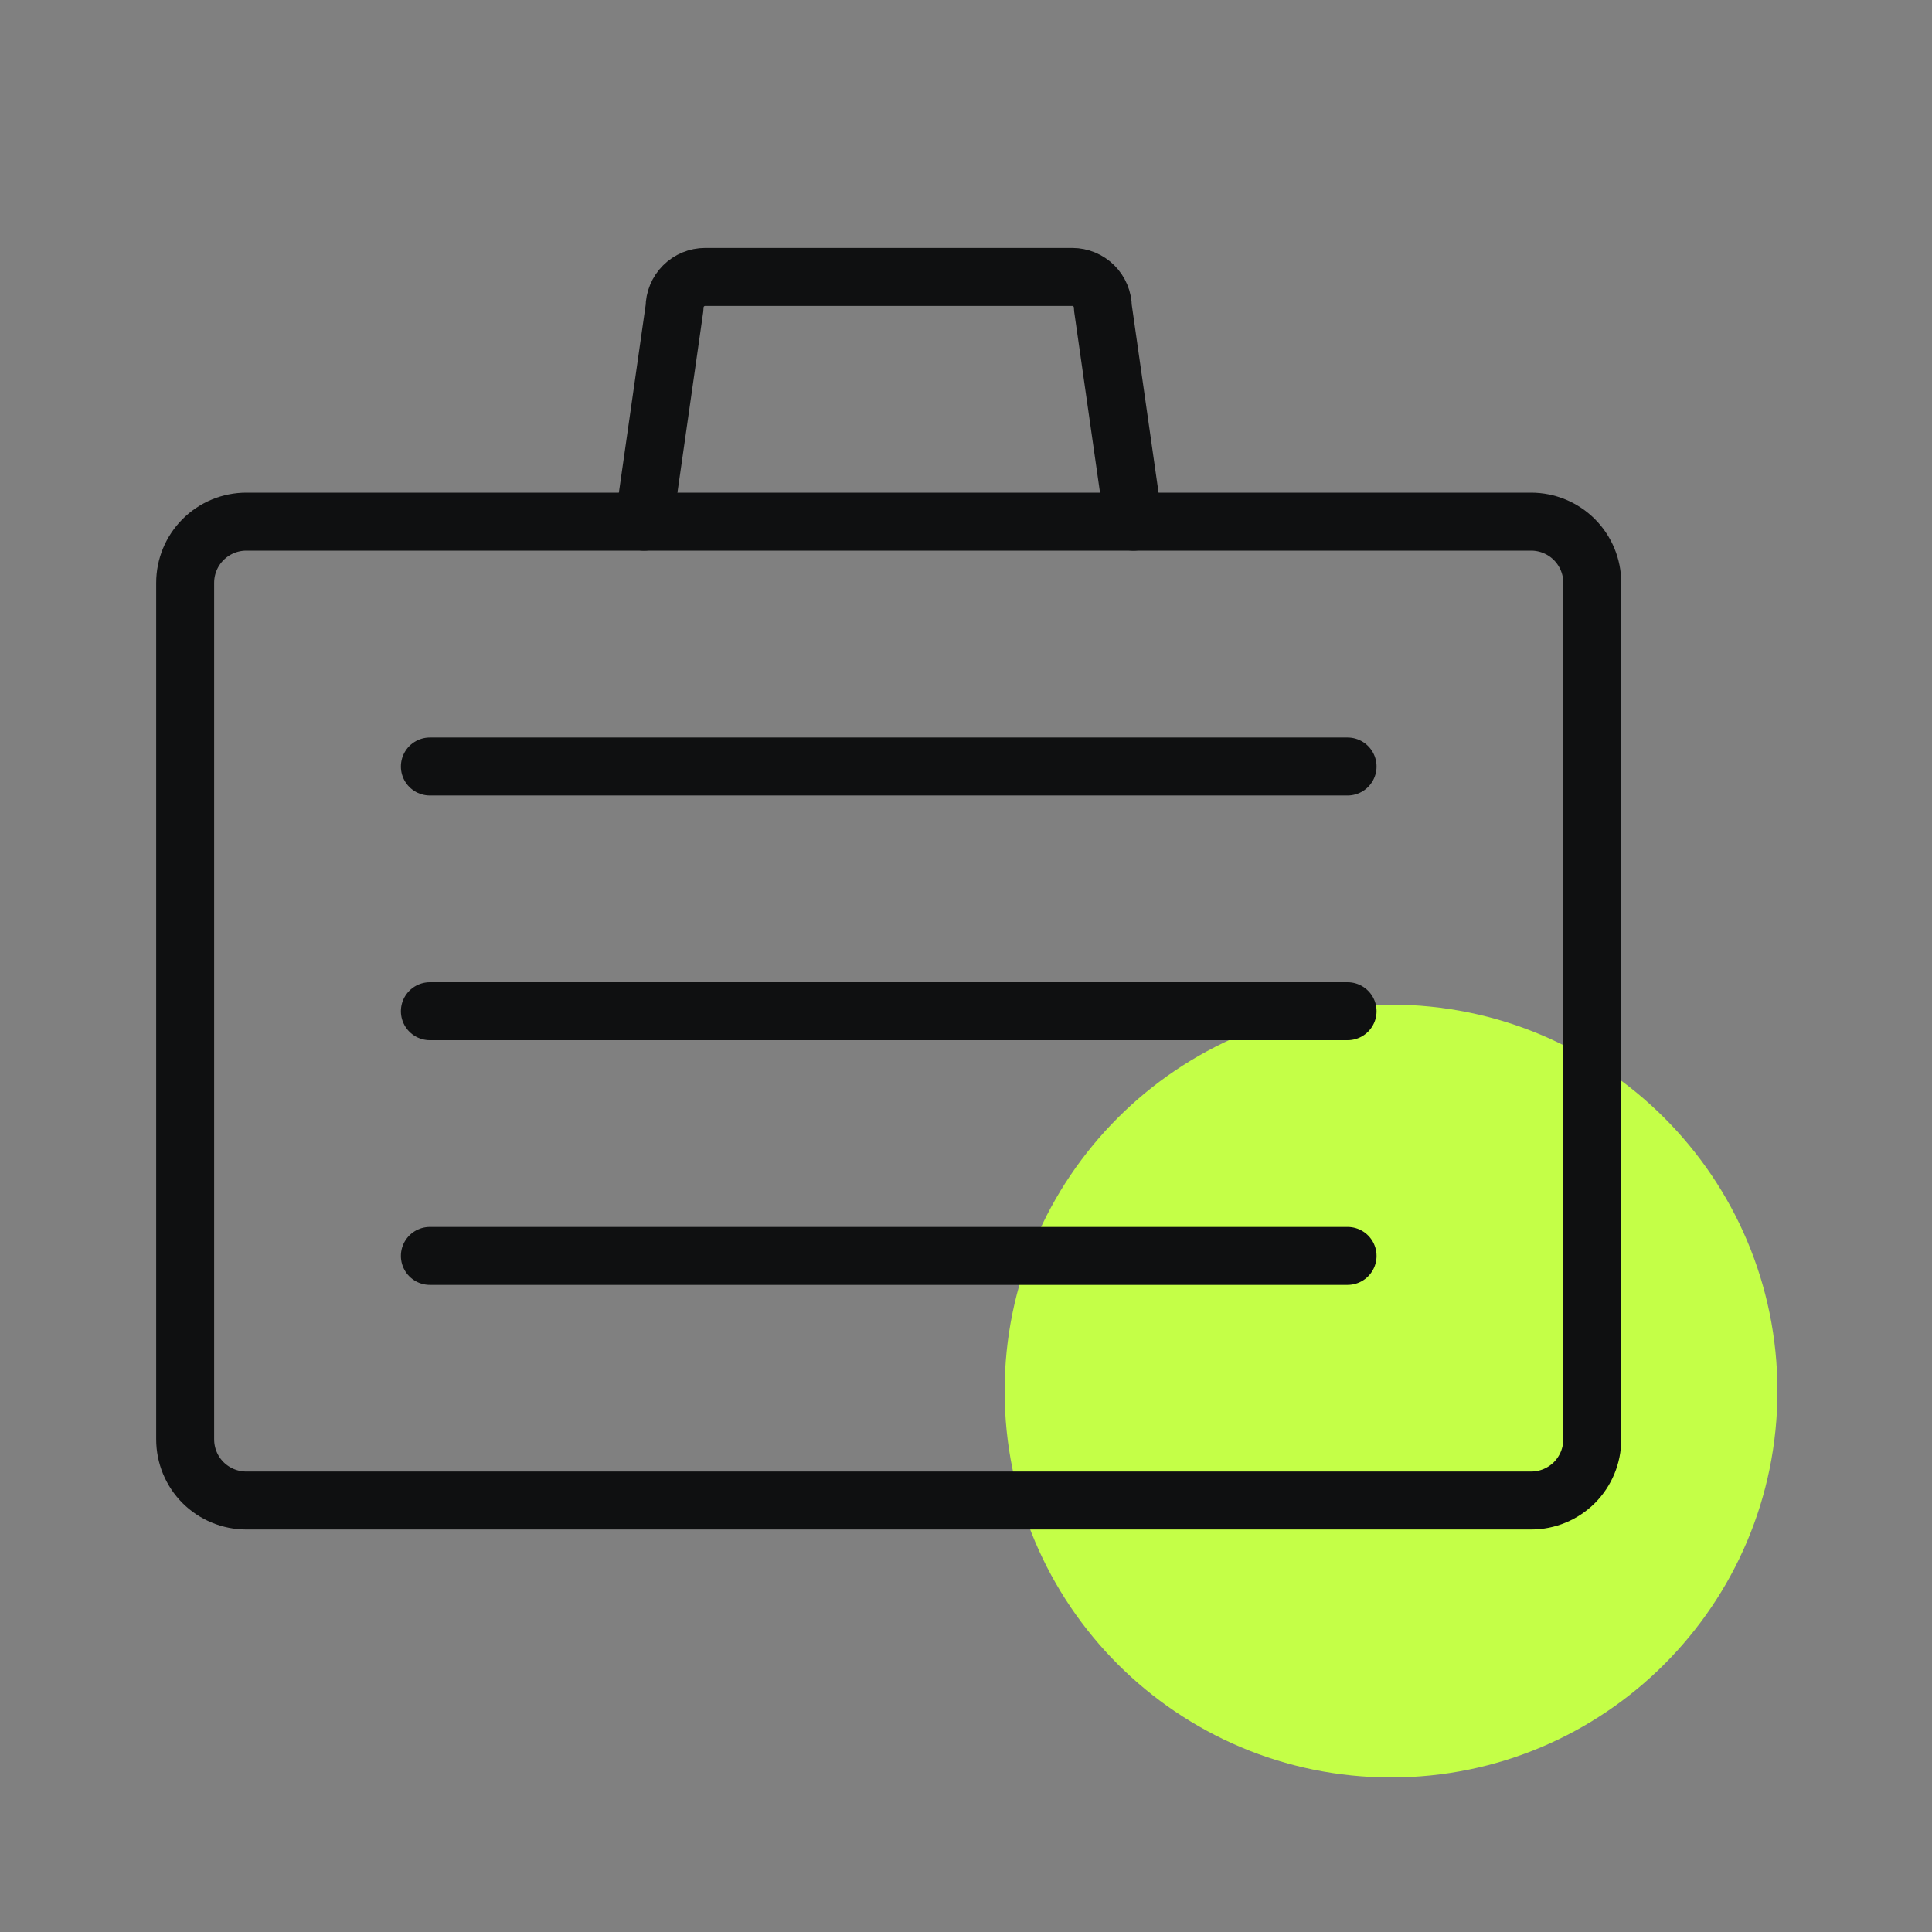 <svg width="50" height="50" viewBox="0 0 50 50" fill="none" xmlns="http://www.w3.org/2000/svg">
<rect x="0" y="0" width="50" height="50" fill="#808080" stroke="none"/>
<path d="M46 36C46 41.523 41.523 46 36 46C30.477 46 26 41.523 26 36C26 30.477 30.477 26 36 26C41.523 26 46 30.477 46 36Z" fill="#C4FF47"/>
<path d="M41.208 37.25C41.208 37.67 41.041 38.073 40.745 38.37C40.448 38.666 40.045 38.833 39.625 38.833H6.375C5.955 38.833 5.552 38.666 5.255 38.37C4.958 38.073 4.792 37.67 4.792 37.25V15.083C4.792 14.663 4.958 14.261 5.255 13.964C5.552 13.667 5.955 13.5 6.375 13.5H39.625C40.045 13.5 40.448 13.667 40.745 13.964C41.041 14.261 41.208 14.663 41.208 15.083V37.25Z" stroke="#0F1011" stroke-width="1.5" stroke-linecap="round" stroke-linejoin="round"/>
<path d="M16.667 13.5L17.458 7.958C17.458 7.748 17.542 7.547 17.69 7.399C17.839 7.25 18.04 7.167 18.25 7.167H27.75C27.96 7.167 28.161 7.25 28.31 7.399C28.458 7.547 28.542 7.748 28.542 7.958L29.333 13.5" stroke="#0F1011" stroke-width="1.5" stroke-linecap="round" stroke-linejoin="round"/>
<path d="M11.125 19.837H34.875" stroke="#0F1011" stroke-width="1.5" stroke-linecap="round" stroke-linejoin="round"/>
<path d="M11.125 26.17H34.875" stroke="#0F1011" stroke-width="1.5" stroke-linecap="round" stroke-linejoin="round"/>
<path d="M11.125 32.503H34.875" stroke="#0F1011" stroke-width="1.5" stroke-linecap="round" stroke-linejoin="round"/>
</svg>
